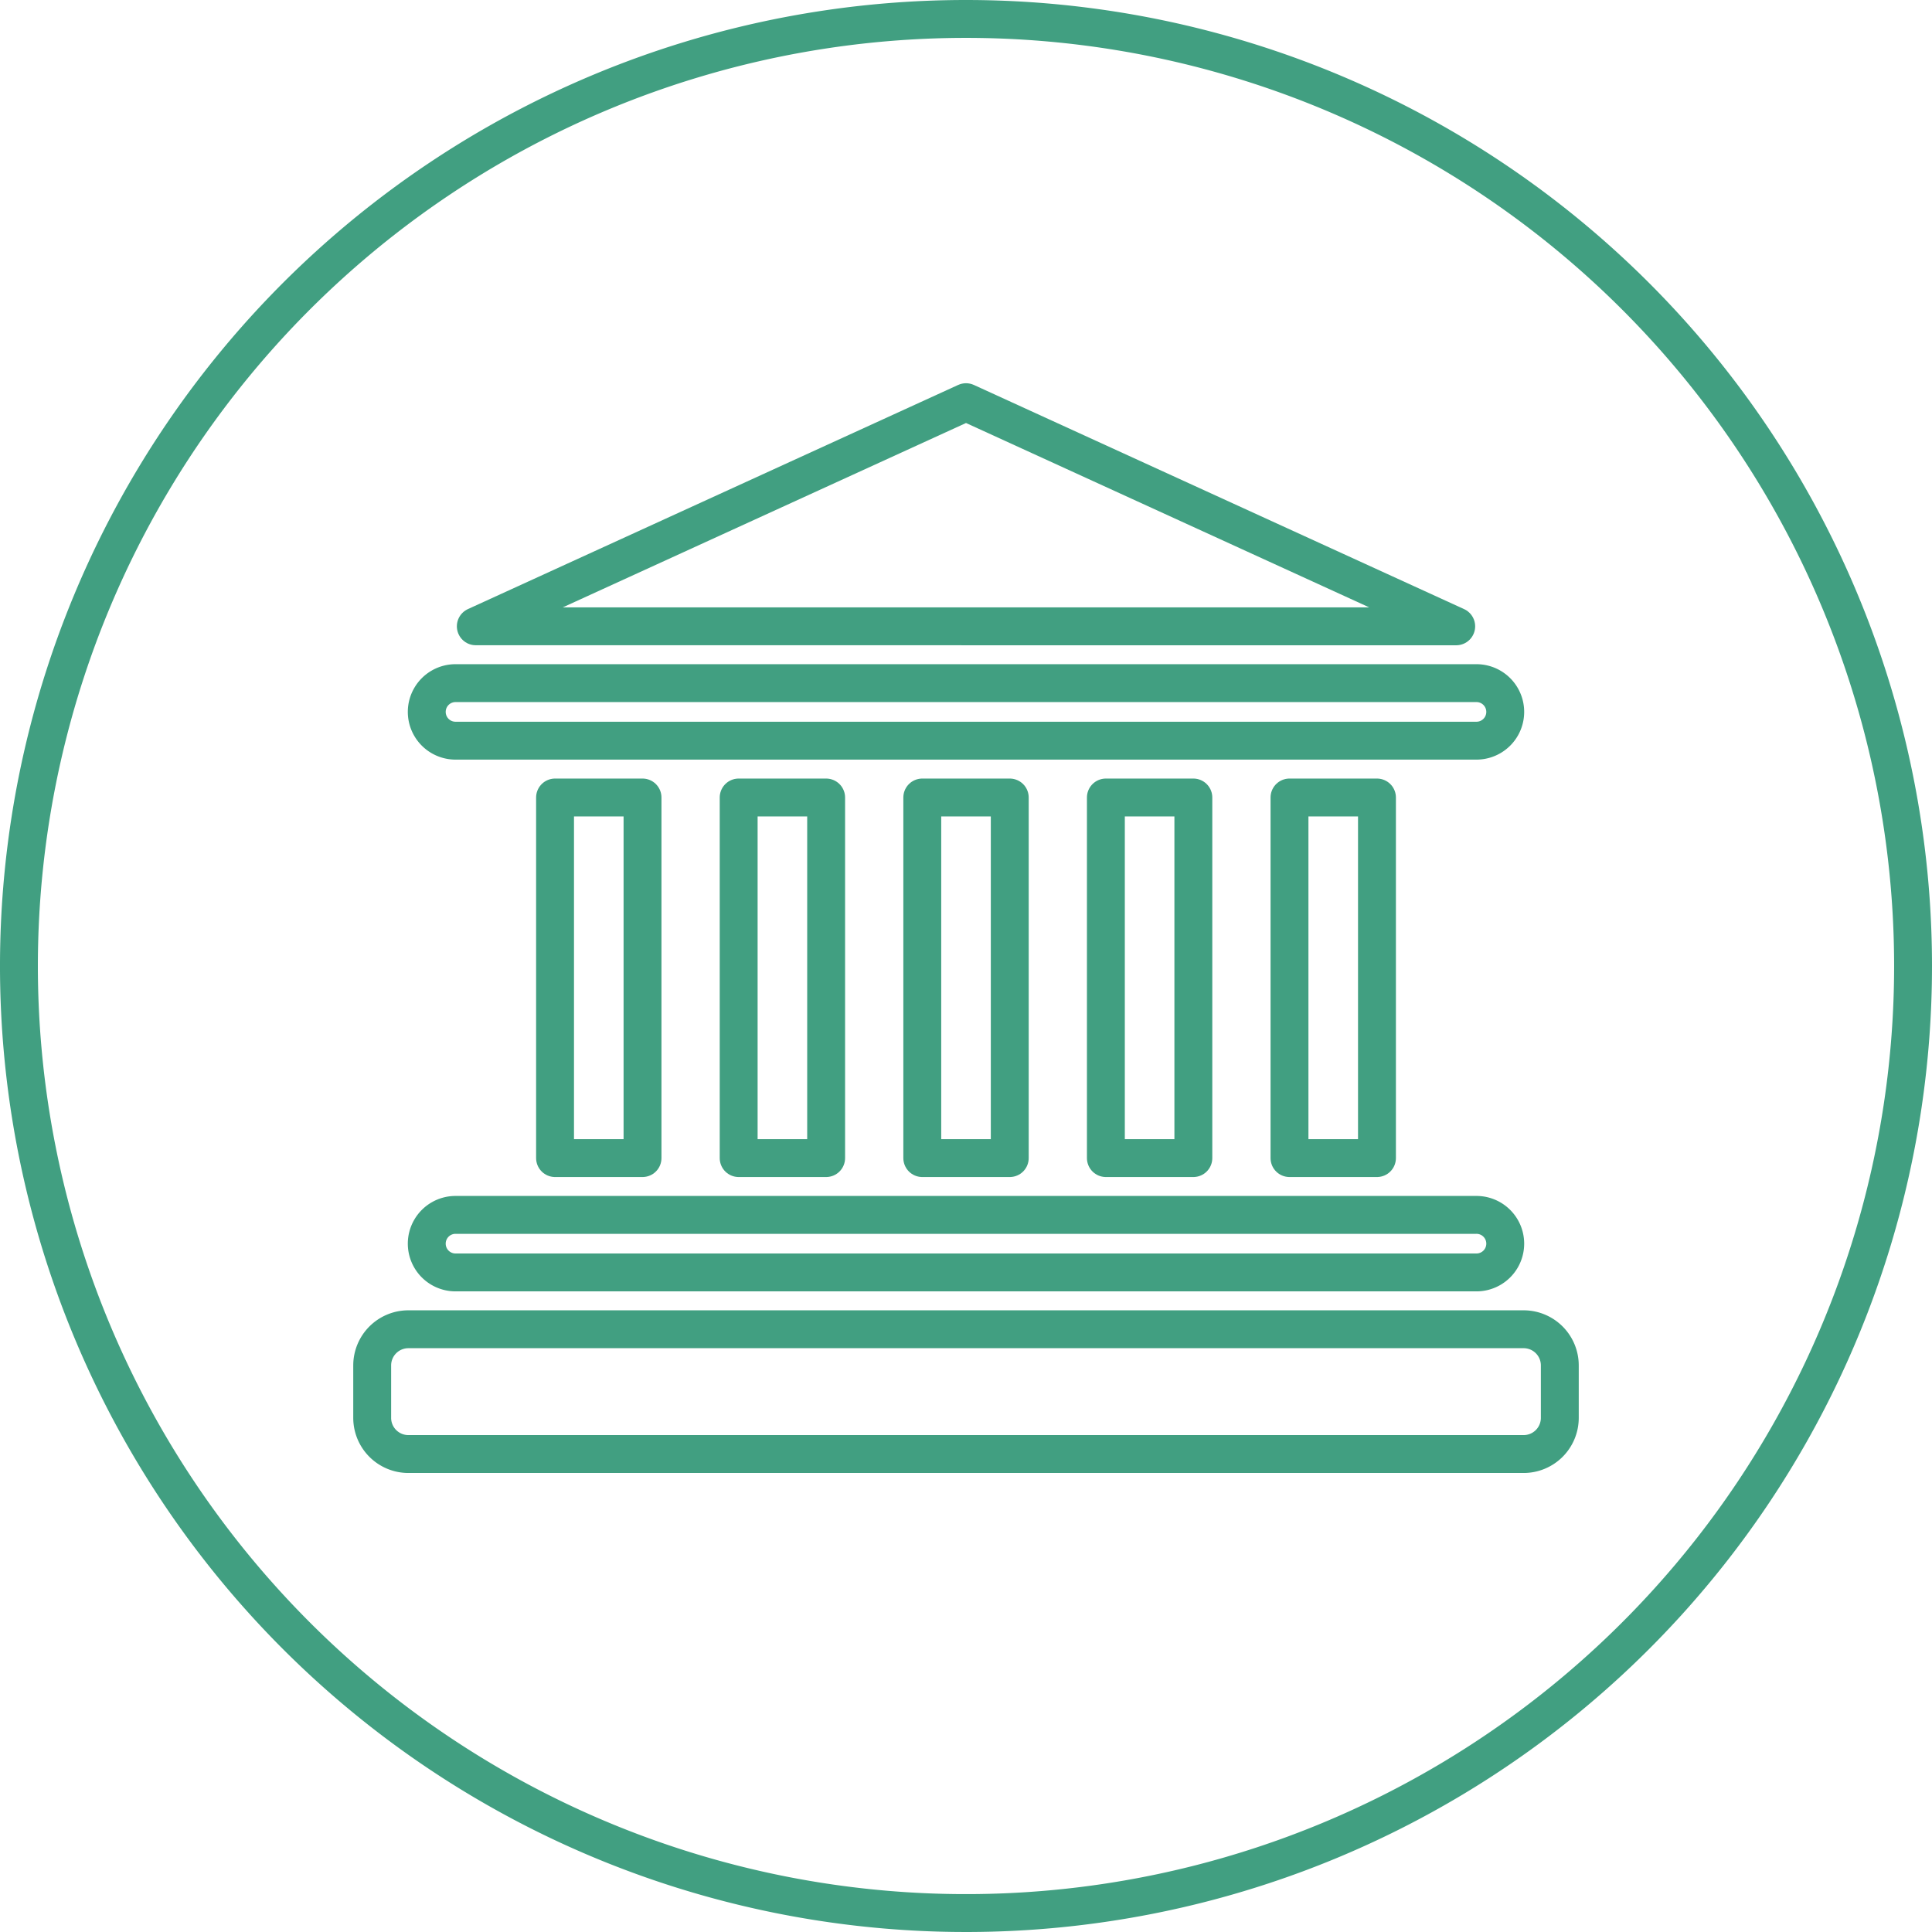 <svg xmlns="http://www.w3.org/2000/svg" xmlns:xlink="http://www.w3.org/1999/xlink" width="102" height="102" viewBox="0 0 102 102"><defs><clipPath id="a"><rect width="64.701" height="57.533" transform="translate(0 0)" fill="none"/></clipPath></defs><g transform="translate(1 1)"><path d="M50,0a50,50,0,1,0,50,50A50,50,0,0,0,50,0Z" fill="none" stroke="#419F81" stroke-width="2"/><g transform="translate(17.65 19.233)"><g clip-path="url(#a)"><path d="M6.47,12.833,32.351,1l25.88,11.834Z" fill="none" stroke="#419F81" stroke-linecap="round" stroke-linejoin="round" stroke-width="2"/><path d="M59.3,18.871H5.4a1.519,1.519,0,0,1,0-3.038H59.3a1.519,1.519,0,1,1,0,3.038Z" fill="none" stroke="#419F81" stroke-linecap="round" stroke-linejoin="round" stroke-width="2"/><path d="M59.3,46.945H5.4a1.519,1.519,0,0,1,0-3.038H59.3a1.519,1.519,0,1,1,0,3.038Z" fill="none" stroke="#419F81" stroke-linecap="round" stroke-linejoin="round" stroke-width="2"/><path d="M1.911,0h58.88A1.91,1.91,0,0,1,62.7,1.91V4.678a1.91,1.91,0,0,1-1.91,1.91H1.911A1.911,1.911,0,0,1,0,4.677V1.911A1.911,1.911,0,0,1,1.911,0Z" transform="translate(1 49.945)" fill="none" stroke="#419F81" stroke-linecap="round" stroke-linejoin="round" stroke-width="2"/><rect width="4.618" height="19.037" transform="translate(10.654 21.871)" fill="none" stroke="#419F81" stroke-linecap="round" stroke-linejoin="round" stroke-width="2"/><rect width="4.618" height="19.037" transform="translate(39.735 21.871)" fill="none" stroke="#419F81" stroke-linecap="round" stroke-linejoin="round" stroke-width="2"/><rect width="4.618" height="19.037" transform="translate(49.429 21.871)" fill="none" stroke="#419F81" stroke-linecap="round" stroke-linejoin="round" stroke-width="2"/><rect width="4.618" height="19.037" transform="translate(30.042 21.871)" fill="none" stroke="#419F81" stroke-linecap="round" stroke-linejoin="round" stroke-width="2"/><rect width="4.618" height="19.037" transform="translate(20.348 21.871)" fill="none" stroke="#419F81" stroke-linecap="round" stroke-linejoin="round" stroke-width="2"/></g></g></g></svg>